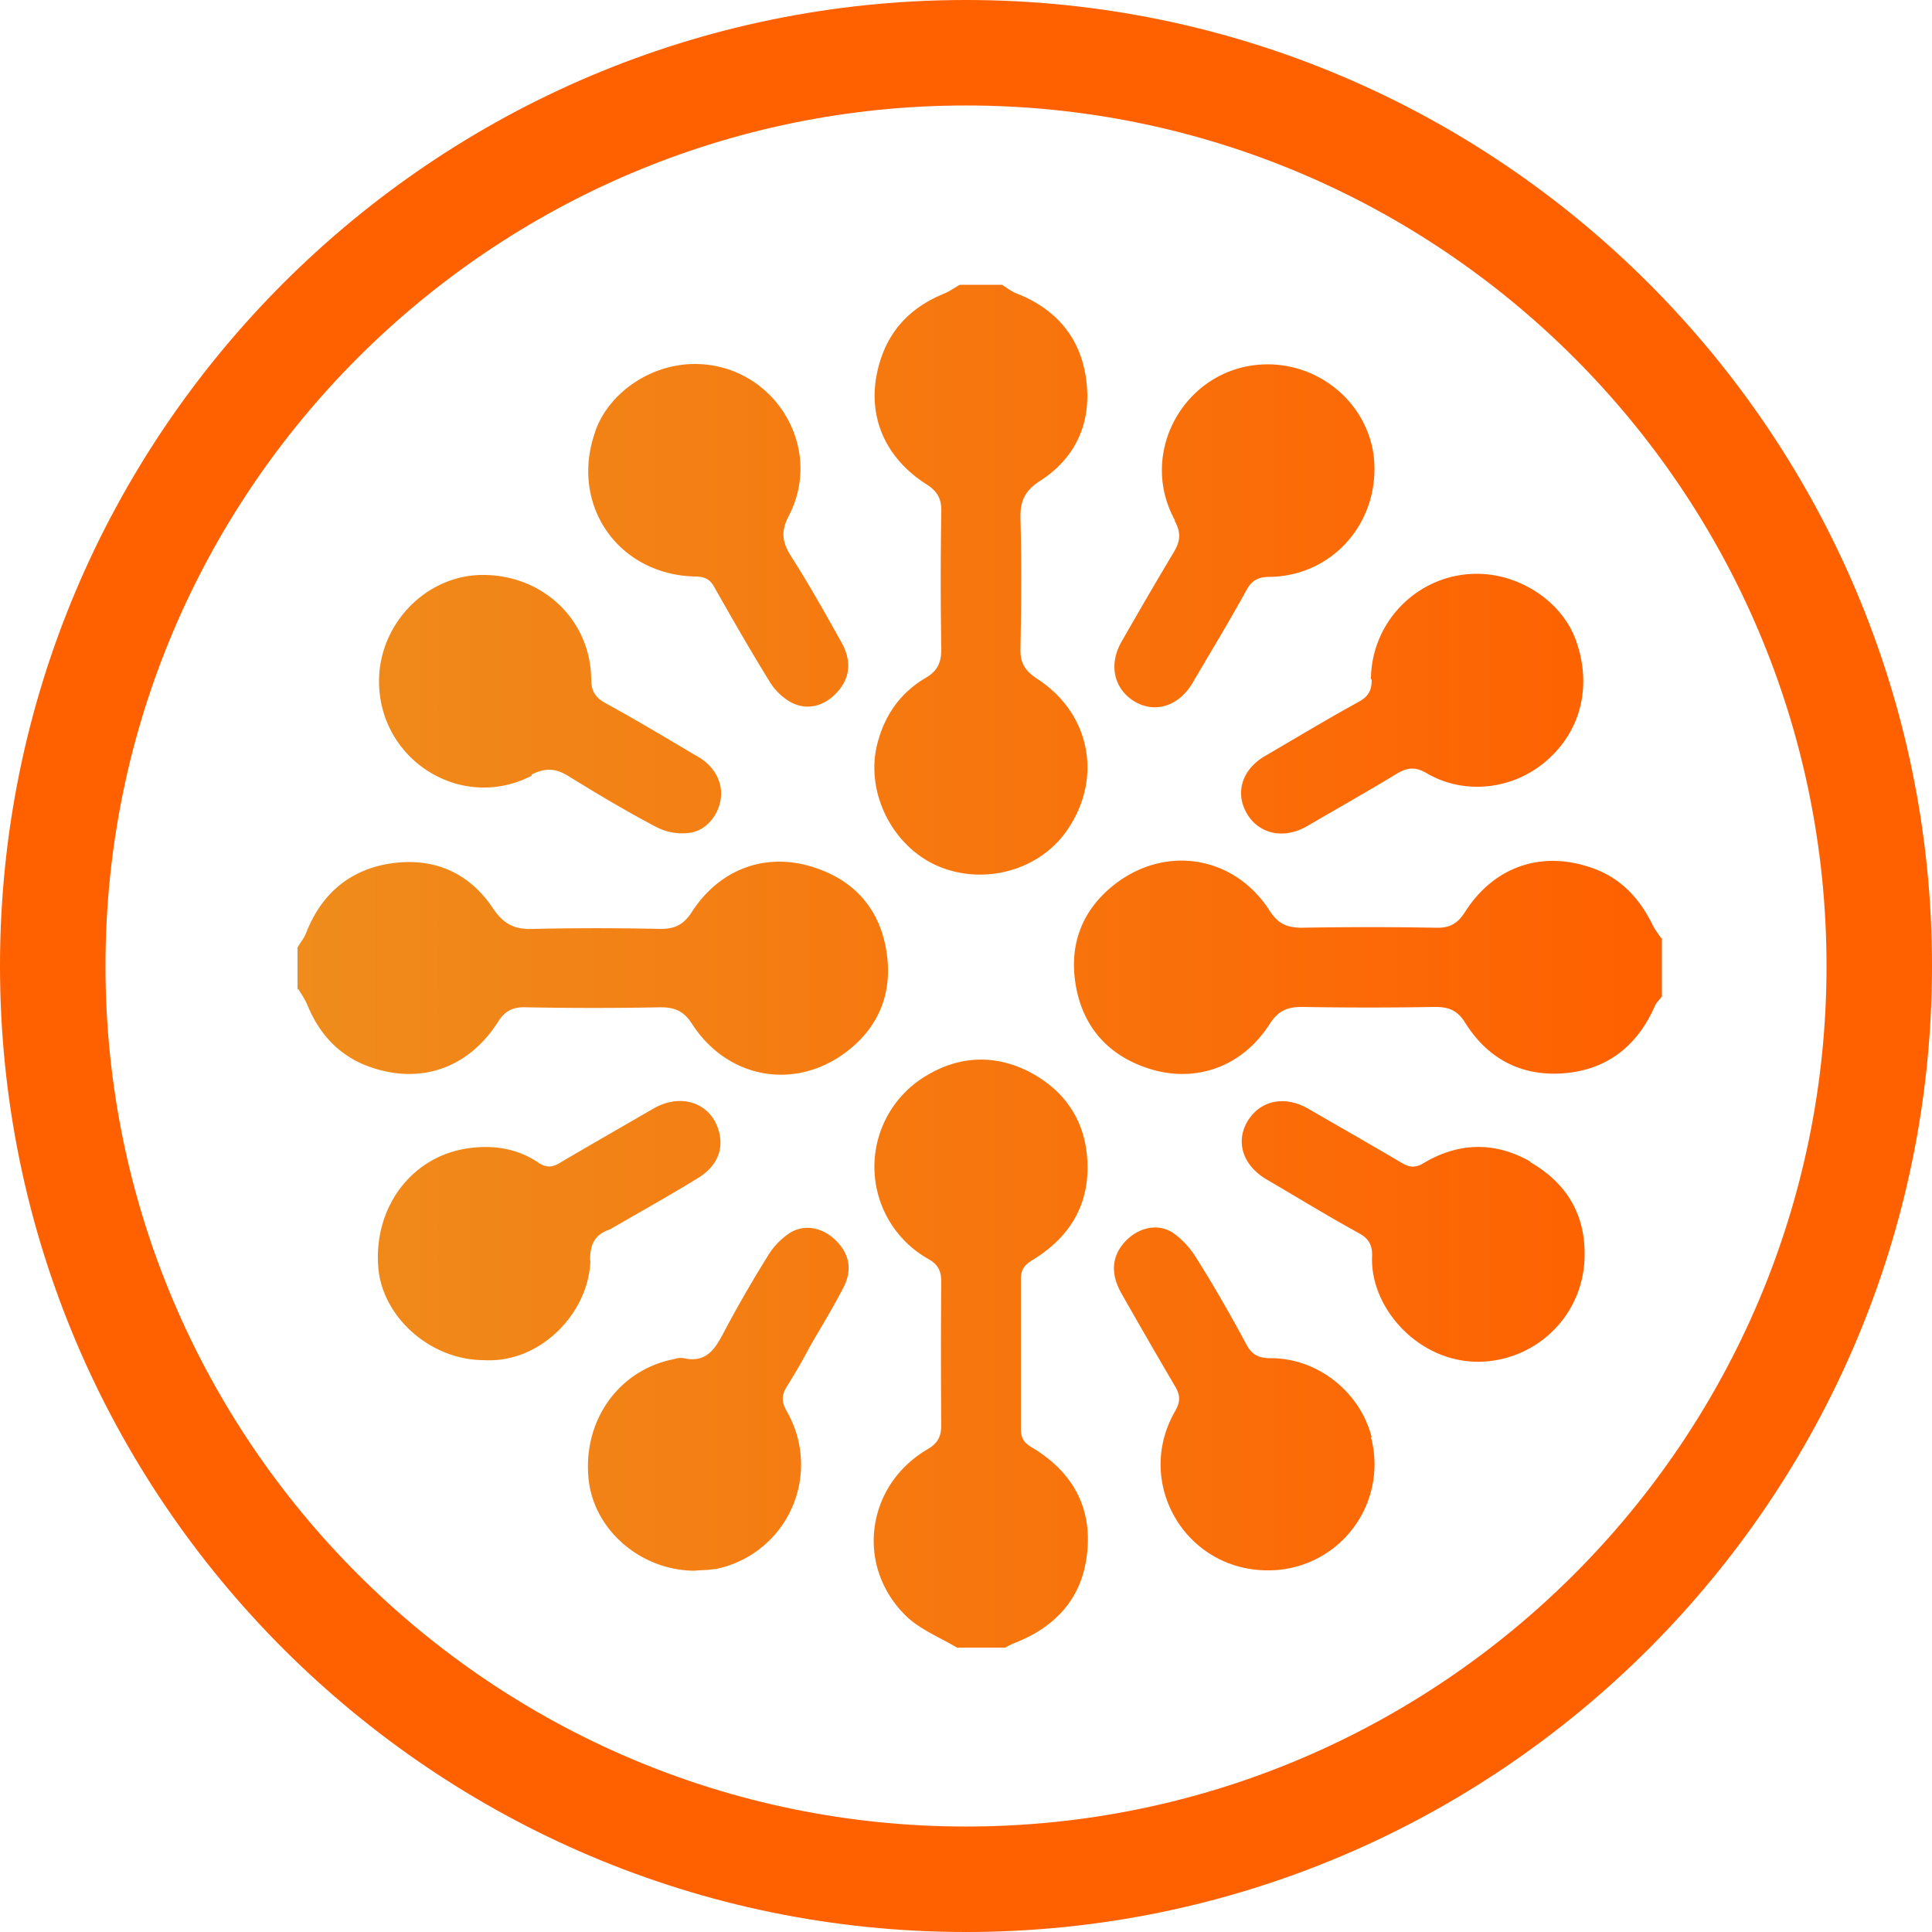 <svg xmlns="http://www.w3.org/2000/svg" width="32" height="32" fill="none"><g clip-path="url(#a)"><g clip-path="url(#b)"><path fill="#FF6000" d="M16 32C7.18 32 0 24.826 0 16S7.18 0 16 0s16 7.18 16 16-7.174 16-16 16Zm0-30.253C8.14 1.747 1.747 8.141 1.747 16c0 7.86 6.394 14.253 14.253 14.253 7.86 0 14.253-6.394 14.253-14.253 0-7.86-6.394-14.253-14.253-14.253Z"/><path fill="url(#c)" d="M15.852 27.29c-.281-.167-.601-.295-.832-.512-.857-.82-.684-2.17.34-2.772.173-.102.23-.21.23-.403a146.82 146.82 0 0 1 0-2.374c0-.173-.051-.282-.205-.371a1.753 1.753 0 0 1-.032-3.047c.544-.326 1.127-.345 1.684-.064.582.301.934.794.972 1.466.045.749-.3 1.293-.928 1.67-.121.077-.172.16-.172.301v2.483c0 .141.044.224.172.301.672.397 1.018.992.922 1.78-.083.729-.525 1.202-1.197 1.465-.051.019-.109.051-.16.077h-.794ZM4.941 16.378c.05.09.115.179.153.275.199.48.525.832 1.011 1.011.845.307 1.645.038 2.138-.73.115-.185.243-.256.46-.25.75.014 1.498.014 2.24 0 .238 0 .385.065.52.276.582.902 1.689 1.107 2.54.474.544-.404.78-.973.685-1.639-.096-.685-.487-1.177-1.146-1.408-.82-.294-1.613-.013-2.086.723-.135.205-.275.276-.519.276a46.469 46.469 0 0 0-2.112 0c-.307.012-.486-.084-.659-.34-.39-.588-.973-.844-1.67-.748-.691.096-1.171.499-1.427 1.158-.032.083-.096.16-.141.237v.704l.013-.02ZM15.897 4.717c-.09.051-.179.115-.275.153-.48.199-.832.525-1.011 1.012-.307.844-.039 1.644.73 2.137.185.115.256.243.25.461a66.84 66.84 0 0 0 0 2.266c0 .224-.058.364-.257.48-.422.25-.685.62-.806 1.107-.192.78.236 1.657.973 1.997.761.345 1.696.102 2.163-.564.608-.864.403-1.952-.493-2.528-.192-.128-.275-.256-.269-.492.013-.717.02-1.44 0-2.157-.006-.282.064-.455.32-.621.602-.384.864-.98.768-1.683-.09-.691-.5-1.171-1.158-1.427-.084-.032-.16-.096-.237-.141h-.704.006Zm11.616 10.822c-.045-.07-.102-.14-.14-.217-.212-.436-.519-.768-.973-.935-.845-.313-1.651-.045-2.138.723-.122.192-.256.263-.48.256a64.223 64.223 0 0 0-2.22 0c-.25 0-.398-.07-.532-.281-.57-.89-1.677-1.095-2.528-.467-.55.41-.793.979-.691 1.657.102.685.5 1.171 1.152 1.402.806.288 1.606.006 2.067-.717.14-.218.288-.282.538-.282.736.013 1.465.013 2.201 0 .23 0 .372.058.5.263.384.614.96.902 1.676.832.698-.07 1.184-.467 1.466-1.114.025-.057.077-.102.115-.153v-.967h-.013ZM11.846 25.99a1.765 1.765 0 0 0 1.184-2.617c-.083-.147-.09-.256 0-.403a9.93 9.93 0 0 0 .384-.666c.192-.333.39-.653.563-.992.147-.294.083-.563-.147-.78-.211-.2-.505-.263-.749-.11a1.203 1.203 0 0 0-.37.39c-.263.423-.513.858-.743 1.294-.141.268-.295.467-.64.39a.321.321 0 0 0-.154.013c-.915.173-1.517 1.005-1.427 1.971.077.851.857 1.53 1.754 1.536.115-.013.236-.006.351-.032l-.006.006Zm10.874-2.182c-.192-.755-.896-1.312-1.67-1.312-.186 0-.308-.045-.404-.224-.262-.486-.531-.96-.826-1.427a1.413 1.413 0 0 0-.396-.429c-.256-.16-.564-.083-.781.14-.224.238-.256.526-.077.852.294.518.589 1.03.89 1.542.09.148.102.256.012.416-.69 1.184.16 2.644 1.53 2.644a1.756 1.756 0 0 0 1.709-2.208l.013.006Zm2.624-4.57c-.583-.332-1.19-.32-1.773.032-.128.077-.224.064-.34 0-.518-.307-1.036-.601-1.555-.902-.396-.23-.806-.147-1.017.211-.198.34-.07.73.326.96.506.295 1.005.602 1.517.883.167.09.23.199.224.384-.038.864.787 1.786 1.818 1.748.94-.039 1.702-.8 1.702-1.773.007-.691-.32-1.197-.896-1.53l-.006-.013ZM9.773 20.883c0-.256.064-.422.307-.512.05-.019.102-.057.153-.083.442-.256.89-.506 1.325-.774.314-.192.429-.468.352-.762-.121-.48-.62-.66-1.088-.39-.518.3-1.043.601-1.555.902-.128.077-.23.077-.358-.013-.365-.243-.781-.294-1.204-.224-.908.154-1.516.986-1.44 1.959.064.832.87 1.542 1.748 1.542.928.058 1.74-.774 1.766-1.651l-.006.006Zm12.947-9.625c0 .172-.051.275-.211.364-.525.288-1.044.602-1.562.903-.365.217-.486.582-.314.915.192.371.621.474 1.018.243.493-.288.992-.57 1.478-.864.167-.102.307-.128.5-.013.62.365 1.42.276 1.97-.192.59-.499.775-1.26.5-2.016-.23-.633-.922-1.094-1.639-1.094-.96 0-1.747.78-1.753 1.747l.013.007ZM9.862 7.142c-.435 1.21.371 2.381 1.658 2.407.147 0 .243.045.313.179.301.531.602 1.056.922 1.574a.974.974 0 0 0 .34.327c.268.147.562.07.773-.167.212-.23.244-.518.064-.832-.268-.48-.537-.96-.832-1.42-.14-.224-.172-.404-.038-.66.602-1.152-.256-2.521-1.555-2.521-.723 0-1.415.467-1.645 1.107v.006Zm9.594 1.485c.121.218.083.359-.026.538a86.04 86.04 0 0 0-.851 1.459c-.224.384-.128.794.218.998.339.199.73.07.953-.307.3-.512.608-1.017.896-1.542.09-.167.205-.218.384-.218.986-.013 1.747-.813 1.735-1.811-.007-.94-.807-1.709-1.767-1.709-1.325 0-2.176 1.427-1.536 2.586l-.006.006ZM8.8 12.832c.25-.128.422-.102.64.038.467.288.94.57 1.427.826a.934.934 0 0 0 .525.102c.288-.025.499-.275.544-.556.044-.263-.09-.538-.359-.698-.518-.307-1.03-.614-1.555-.902-.173-.096-.23-.212-.23-.397-.013-.986-.813-1.735-1.818-1.722-.921.013-1.696.813-1.696 1.76 0 1.312 1.37 2.17 2.535 1.562l-.013-.013Z"/></g></g><defs><clipPath id="a"><path fill="#fff" d="M0 0h32v32H0z"/></clipPath><clipPath id="b"><path fill="#fff" d="M0 0h32v32H0z"/></clipPath><linearGradient id="c" x1="4.941" x2="27.513" y1="16" y2="16" gradientUnits="userSpaceOnUse"><stop stop-color="#EF8C1C"/><stop offset="1" stop-color="#FF6000"/></linearGradient></defs></svg>